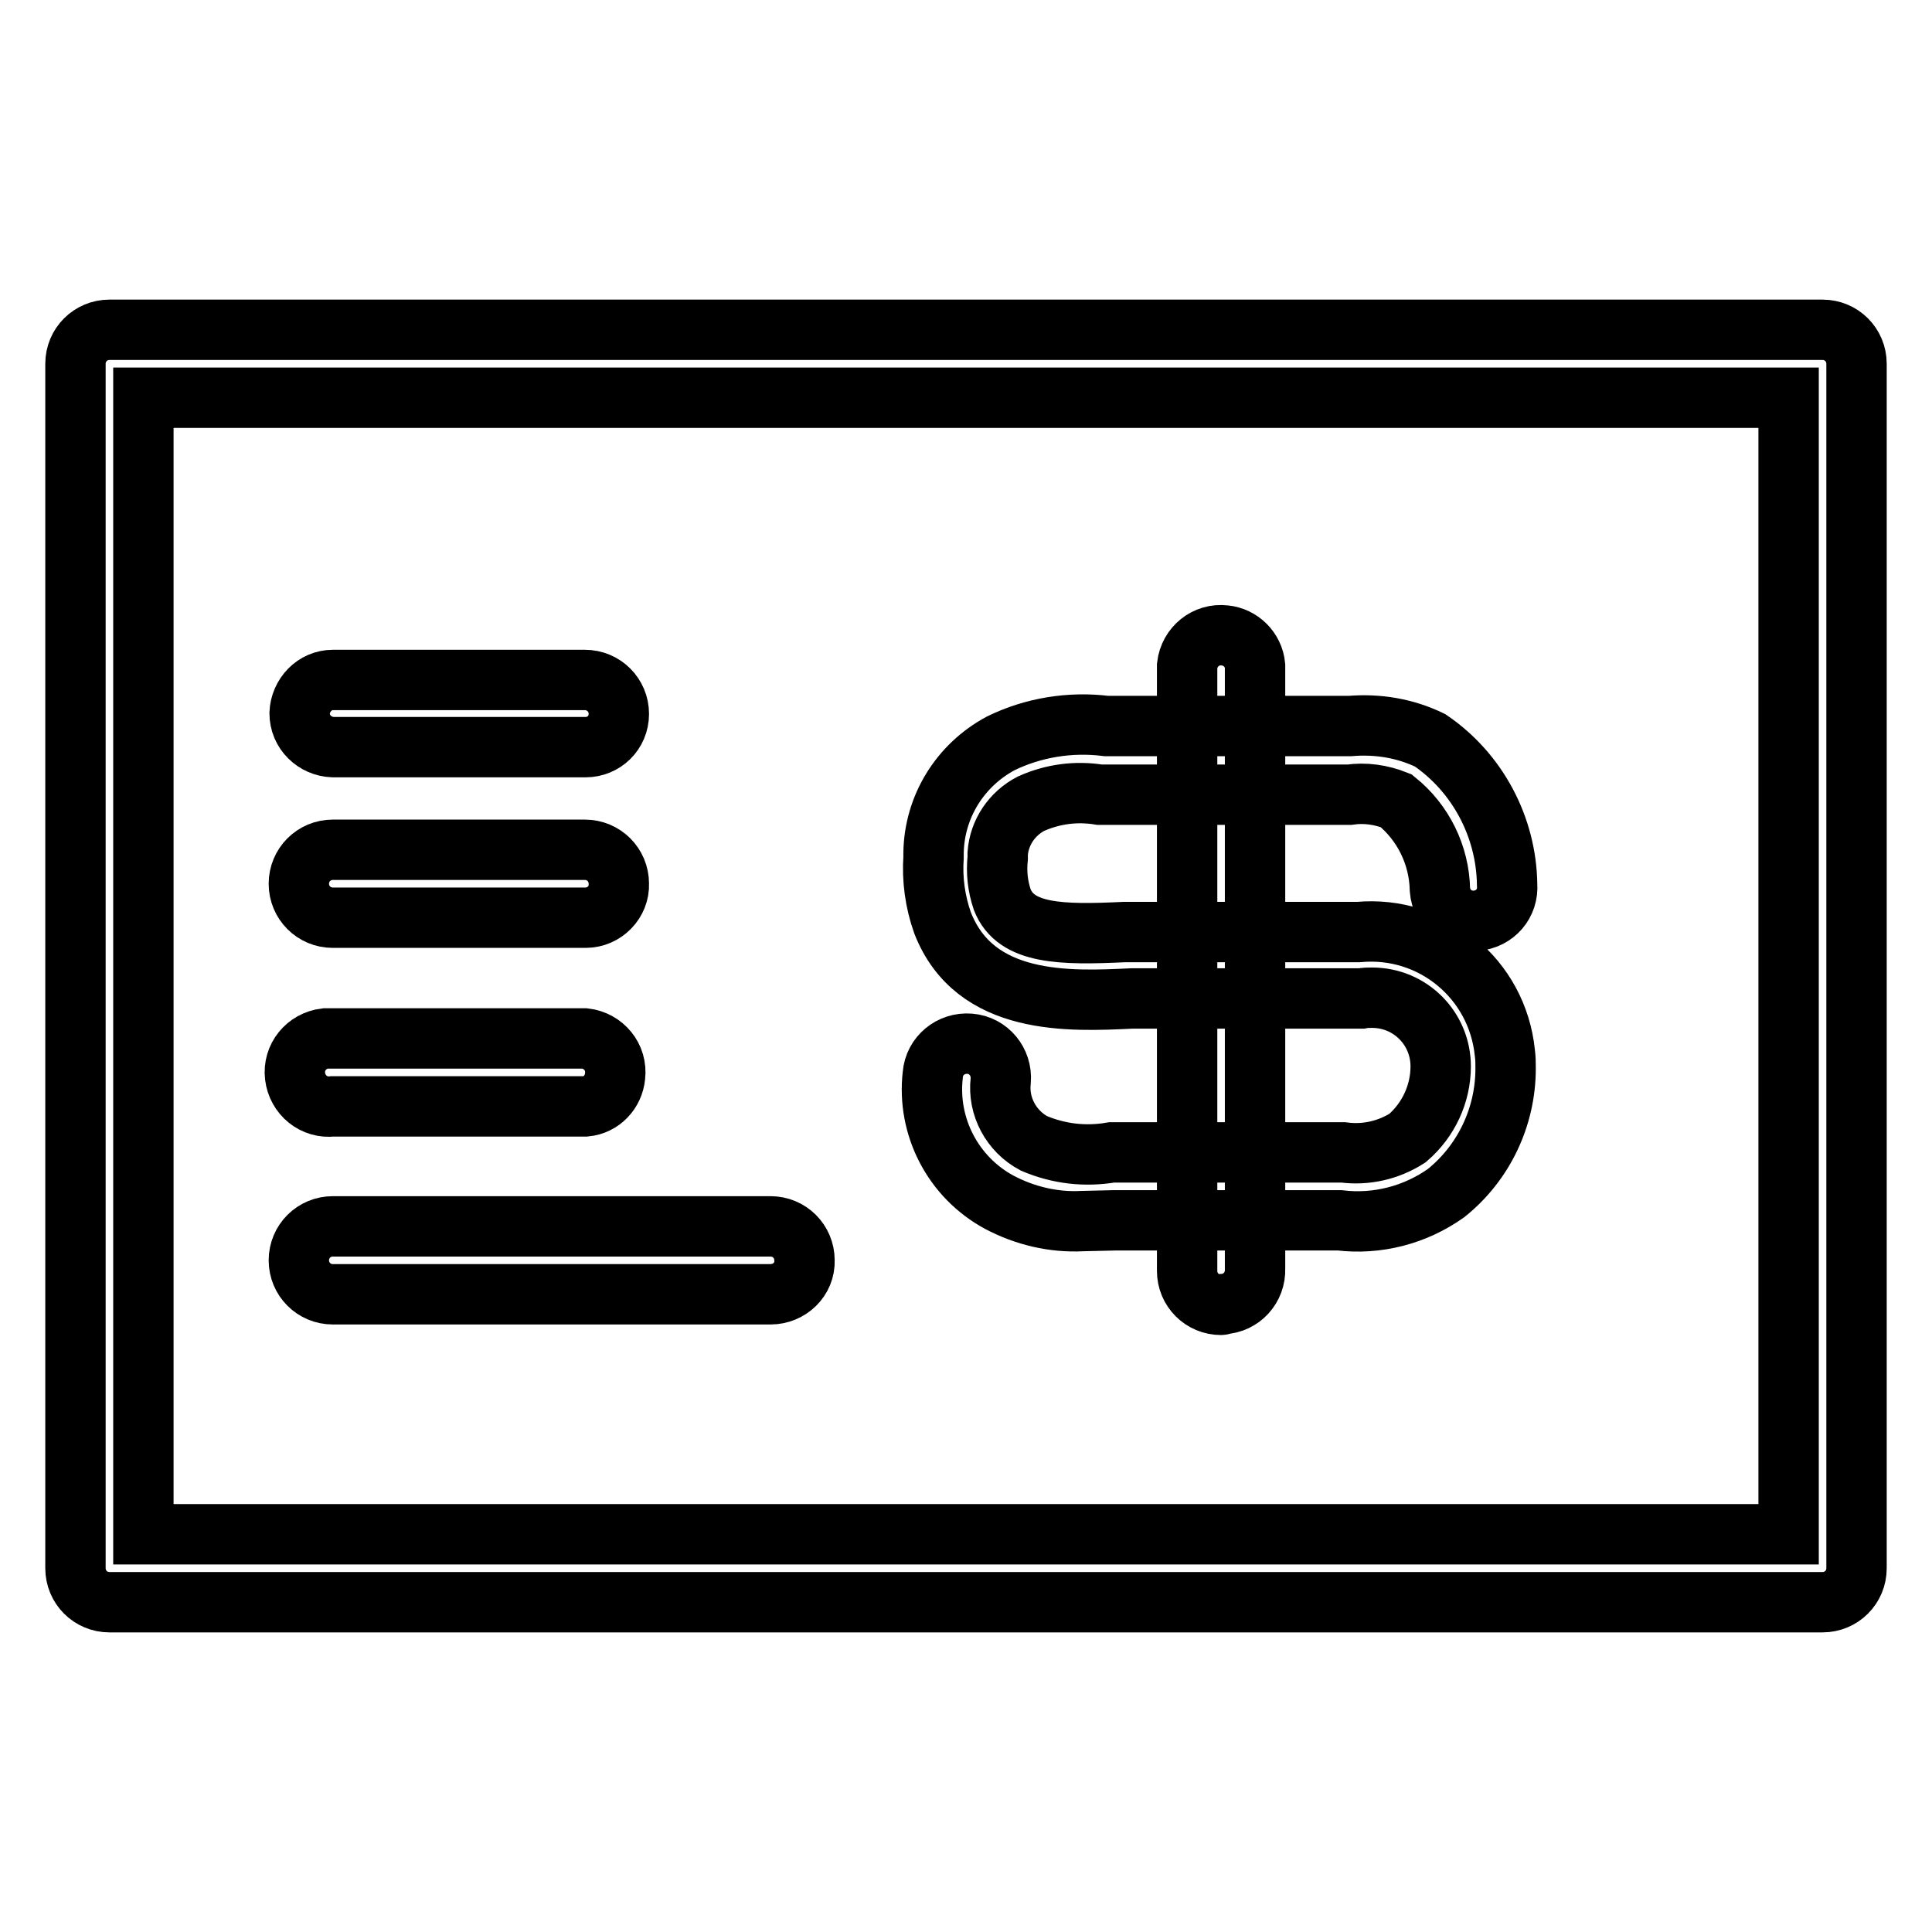 <?xml version="1.0" encoding="utf-8"?>
<!-- Svg Vector Icons : http://www.onlinewebfonts.com/icon -->
<!DOCTYPE svg PUBLIC "-//W3C//DTD SVG 1.1//EN" "http://www.w3.org/Graphics/SVG/1.1/DTD/svg11.dtd">
<svg version="1.1" xmlns="http://www.w3.org/2000/svg" xmlns:xlink="http://www.w3.org/1999/xlink" x="0px" y="0px" viewBox="0 0 256 256" enable-background="new 0 0 256 256" xml:space="preserve">
<g> <path stroke-width="8" fill-opacity="0" stroke="#000000"  d="M143.4,161.8c-3.8,0.2-7.6-0.7-11-2.5c-6.1-3.3-9.6-10-8.8-16.9c0.2-2.5,2.4-4.3,4.9-4.1 c2.5,0.2,4.3,2.4,4.1,4.9c-0.4,3.4,1.4,6.7,4.4,8.3c3.3,1.4,6.8,1.8,10.3,1.2H178c3,0.4,6-0.3,8.5-1.9c2.8-2.4,4.4-5.9,4.4-9.5 c0-5-4-9.1-9.1-9.1c-0.5,0-0.9,0-1.4,0.1H150c-8.3,0.4-20.8,1-25.1-10c-1-2.8-1.4-5.8-1.2-8.7v-0.6c0.1-6.1,3.5-11.6,8.9-14.5 c4.3-2.1,9.2-2.9,14-2.3h32.3c3.7-0.3,7.3,0.3,10.6,1.9c6.3,4.3,10.1,11.5,10.2,19.1c0.2,2.5-1.6,4.6-4.1,4.8 c-2.5,0.2-4.6-1.6-4.8-4.1l0,0c-0.1-4.6-2.2-8.9-5.8-11.8c-2-0.8-4.1-1.1-6.2-0.8h-33.1c-3.1-0.5-6.2-0.1-9.1,1.2 c-2.5,1.3-4.2,3.8-4.4,6.6v0.6c-0.2,1.9,0,3.7,0.6,5.5c1.8,4.6,7.8,4.7,16.2,4.3h31c9.8-0.9,18.4,6.2,19.4,16 c0.1,0.7,0.1,1.4,0.1,2.1c0,6.4-2.9,12.5-7.9,16.5c-4.1,2.9-9.1,4.2-14.1,3.6h-29.8L143.4,161.8z"/> <path stroke-width="8" fill-opacity="0" stroke="#000000"  d="M161.8,172.9c-2.5,0-4.5-2-4.5-4.5V88.2c0.3-2.5,2.5-4.3,5-4c2.1,0.2,3.8,1.9,4,4v79.9 c0.1,2.5-1.8,4.6-4.3,4.7C161.9,172.9,161.8,172.9,161.8,172.9L161.8,172.9z"/> <path stroke-width="8" fill-opacity="0" stroke="#000000"  d="M241.5,212.3h-227c-2.5,0-4.5-2-4.5-4.5V48.2c0-2.5,2-4.5,4.5-4.5l0,0h227c2.5,0,4.5,2,4.5,4.5l0,0v159.6 C246,210.3,244,212.3,241.5,212.3z M19,203.3H237V52.7H19V203.3z"/> <path stroke-width="8" fill-opacity="0" stroke="#000000"  d="M77.6,99H44.1c-2.4-0.1-4.4-2-4.4-4.5c0.1-2.4,2-4.4,4.4-4.4h33.4c2.5,0,4.5,2,4.5,4.5 C82,97.1,80,99,77.6,99z M77.6,121.6H44.1c-2.5,0-4.5-2-4.5-4.5c0-2.5,2-4.5,4.5-4.5h33.4c2.5,0,4.5,2,4.5,4.5 C82.1,119.5,80.1,121.6,77.6,121.6z M77.6,146.6H44.1c-2.5,0.3-4.7-1.5-5-4c-0.3-2.5,1.5-4.7,4-5c0.3,0,0.7,0,1,0h33.4 c2.5,0.3,4.3,2.5,4,5C81.3,144.7,79.7,146.4,77.6,146.6z M102.1,171.5h-58c-2.5,0-4.5-2-4.5-4.5c0-2.5,2-4.5,4.5-4.5h58 c2.5,0,4.5,2,4.5,4.5C106.7,169.5,104.6,171.5,102.1,171.5z"/></g>
</svg>